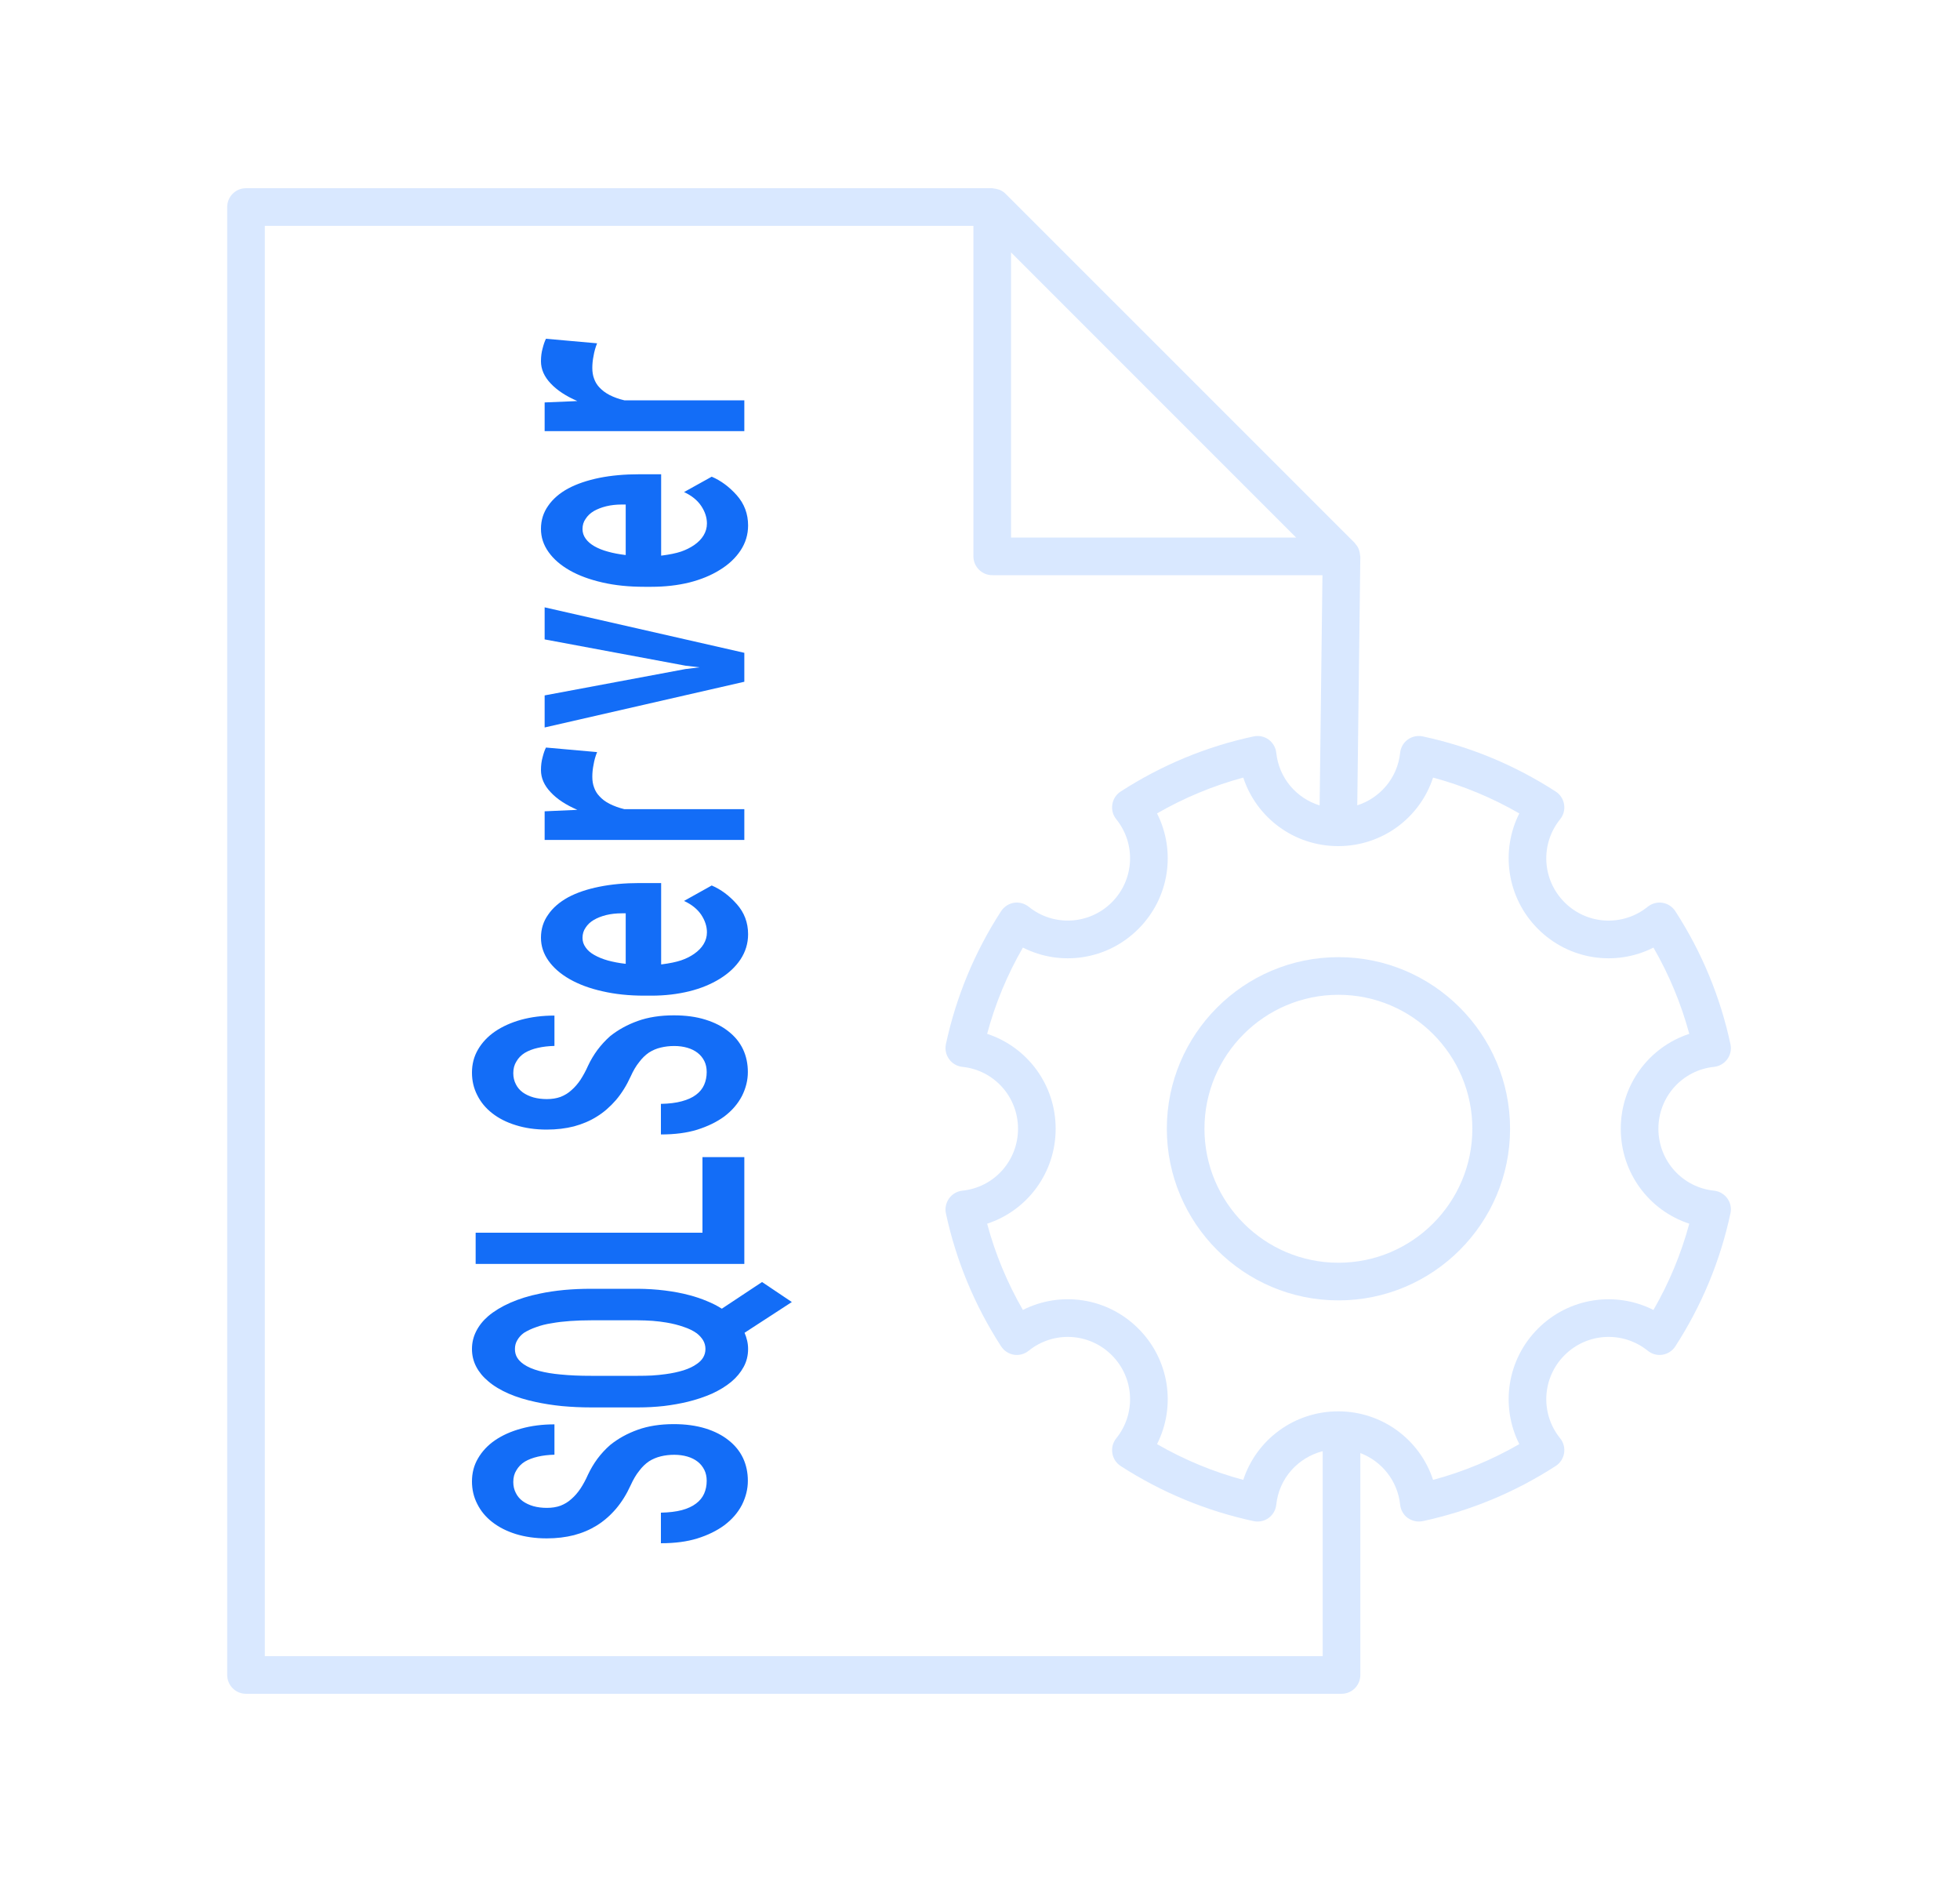 <svg width="25" height="24" viewBox="0 0 25 24" fill="none" xmlns="http://www.w3.org/2000/svg">
<path d="M3.138 21.6H17.111C17.244 21.6 17.351 21.493 17.351 21.36V18.53C17.624 18.634 17.826 18.882 17.859 19.188C17.866 19.256 17.901 19.318 17.956 19.358C17.998 19.387 18.047 19.403 18.097 19.403C18.114 19.403 18.131 19.401 18.148 19.398C18.751 19.268 19.322 19.032 19.843 18.695C19.901 18.658 19.939 18.598 19.95 18.531C19.961 18.464 19.943 18.395 19.9 18.342C19.644 18.026 19.668 17.57 19.956 17.282C20.244 16.994 20.701 16.97 21.017 17.225C21.07 17.268 21.138 17.287 21.206 17.276C21.273 17.265 21.332 17.226 21.369 17.169C21.706 16.648 21.943 16.077 22.072 15.473C22.087 15.407 22.072 15.337 22.032 15.282C21.992 15.227 21.93 15.191 21.863 15.184C21.458 15.142 21.153 14.802 21.153 14.394C21.153 13.987 21.458 13.647 21.863 13.605C21.93 13.598 21.992 13.562 22.032 13.507C22.072 13.452 22.087 13.382 22.072 13.316C21.943 12.712 21.706 12.141 21.369 11.62C21.332 11.563 21.273 11.524 21.206 11.513C21.138 11.502 21.07 11.521 21.017 11.563C20.701 11.819 20.244 11.795 19.956 11.507C19.668 11.219 19.644 10.763 19.9 10.447C19.943 10.394 19.961 10.325 19.95 10.258C19.939 10.191 19.901 10.131 19.843 10.094C19.322 9.757 18.751 9.52 18.148 9.391C18.081 9.377 18.012 9.391 17.956 9.431C17.901 9.471 17.866 9.533 17.859 9.6C17.825 9.921 17.604 10.176 17.312 10.27L17.351 7.098C17.351 7.093 17.348 7.088 17.348 7.083C17.347 7.061 17.343 7.04 17.336 7.019C17.333 7.011 17.331 7.003 17.328 6.996C17.318 6.973 17.304 6.953 17.287 6.934C17.285 6.932 17.284 6.929 17.282 6.926C17.281 6.926 17.281 6.925 17.281 6.925L12.826 2.471C12.826 2.47 12.825 2.47 12.825 2.47C12.805 2.45 12.782 2.435 12.757 2.424C12.75 2.42 12.742 2.418 12.734 2.416C12.714 2.409 12.693 2.405 12.672 2.403C12.666 2.403 12.662 2.4 12.656 2.4H3.138C3.006 2.4 2.898 2.507 2.898 2.64V21.36C2.898 21.493 3.006 21.6 3.138 21.6ZM18.279 9.916C18.664 10.02 19.032 10.173 19.379 10.373C19.136 10.854 19.221 11.45 19.617 11.846C20.014 12.243 20.609 12.328 21.09 12.084C21.29 12.431 21.443 12.799 21.547 13.184C21.034 13.352 20.673 13.833 20.673 14.394C20.673 14.956 21.034 15.437 21.547 15.605C21.443 15.99 21.29 16.358 21.09 16.705C20.609 16.462 20.014 16.546 19.617 16.943C19.221 17.339 19.136 17.934 19.379 18.416C19.032 18.616 18.664 18.769 18.279 18.872C18.111 18.359 17.63 17.998 17.069 17.998C16.507 17.998 16.026 18.359 15.858 18.872C15.474 18.769 15.105 18.616 14.758 18.416C15.002 17.934 14.917 17.339 14.52 16.943C14.124 16.546 13.529 16.461 13.047 16.705C12.847 16.358 12.694 15.99 12.591 15.605C13.104 15.437 13.465 14.956 13.465 14.394C13.465 13.833 13.104 13.352 12.591 13.184C12.694 12.799 12.847 12.431 13.047 12.084C13.529 12.328 14.124 12.243 14.52 11.846C14.917 11.45 15.002 10.854 14.758 10.373C15.105 10.173 15.474 10.02 15.858 9.916C16.026 10.428 16.505 10.788 17.064 10.79C17.064 10.79 17.065 10.79 17.066 10.79C17.067 10.79 17.068 10.79 17.069 10.79C17.63 10.79 18.111 10.43 18.279 9.916ZM12.896 3.219L16.532 6.855H12.896V3.219ZM3.378 2.88H12.416V7.095C12.416 7.227 12.524 7.335 12.656 7.335H16.868L16.832 10.271C16.537 10.18 16.313 9.923 16.279 9.6C16.272 9.533 16.236 9.471 16.181 9.431C16.126 9.391 16.056 9.377 15.99 9.391C15.386 9.52 14.816 9.757 14.294 10.094C14.237 10.131 14.198 10.191 14.188 10.258C14.177 10.325 14.195 10.394 14.238 10.447C14.493 10.763 14.469 11.219 14.181 11.507C13.893 11.794 13.437 11.819 13.121 11.563C13.068 11.521 13 11.502 12.932 11.513C12.865 11.524 12.806 11.563 12.769 11.62C12.431 12.141 12.195 12.712 12.065 13.316C12.051 13.382 12.066 13.452 12.106 13.507C12.146 13.562 12.207 13.598 12.275 13.605C12.68 13.647 12.985 13.987 12.985 14.394C12.985 14.802 12.68 15.142 12.275 15.184C12.207 15.191 12.146 15.227 12.106 15.282C12.066 15.337 12.051 15.407 12.065 15.473C12.195 16.077 12.432 16.648 12.769 17.169C12.806 17.226 12.865 17.265 12.932 17.276C13 17.287 13.068 17.268 13.121 17.225C13.438 16.97 13.893 16.994 14.181 17.282C14.469 17.57 14.493 18.026 14.238 18.342C14.195 18.395 14.177 18.464 14.188 18.531C14.198 18.598 14.237 18.658 14.294 18.695C14.816 19.032 15.386 19.268 15.99 19.398C16.056 19.412 16.126 19.398 16.181 19.358C16.236 19.318 16.272 19.256 16.279 19.188C16.314 18.852 16.556 18.587 16.871 18.506V21.12H3.378V2.88Z" fill="#D9E8FF"/>
<path d="M14.883 14.394C14.883 15.601 15.865 16.583 17.072 16.583C18.279 16.583 19.261 15.601 19.261 14.394C19.261 13.188 18.279 12.206 17.072 12.206C15.865 12.206 14.883 13.188 14.883 14.394ZM18.78 14.394C18.78 15.337 18.014 16.103 17.072 16.103C16.13 16.103 15.363 15.337 15.363 14.394C15.363 13.452 16.13 12.686 17.072 12.686C18.014 12.686 18.78 13.452 18.78 14.394Z" fill="#D9E8FF"/>
<path d="M8.6 18.552C8.661 18.552 8.718 18.56 8.769 18.575C8.82 18.59 8.863 18.612 8.899 18.64C8.935 18.668 8.963 18.703 8.984 18.745C9.004 18.785 9.014 18.832 9.014 18.884C9.014 18.944 9.003 18.998 8.981 19.048C8.959 19.097 8.925 19.139 8.878 19.174C8.831 19.21 8.77 19.238 8.696 19.258C8.623 19.277 8.534 19.288 8.43 19.29V19.68C8.608 19.68 8.762 19.66 8.894 19.619C9.026 19.578 9.141 19.522 9.238 19.451C9.337 19.377 9.412 19.29 9.464 19.19C9.514 19.089 9.539 18.987 9.539 18.884C9.539 18.78 9.519 18.683 9.478 18.595C9.436 18.506 9.374 18.43 9.292 18.366C9.212 18.302 9.114 18.252 8.998 18.216C8.88 18.18 8.746 18.161 8.595 18.161C8.421 18.161 8.267 18.185 8.134 18.233C8 18.281 7.883 18.346 7.783 18.427C7.722 18.48 7.668 18.539 7.62 18.603C7.573 18.667 7.533 18.735 7.5 18.805C7.471 18.871 7.438 18.931 7.404 18.983C7.369 19.035 7.331 19.079 7.288 19.116C7.248 19.153 7.201 19.181 7.15 19.201C7.098 19.22 7.04 19.229 6.975 19.229C6.914 19.229 6.858 19.222 6.806 19.208C6.753 19.193 6.706 19.171 6.667 19.143C6.629 19.115 6.6 19.08 6.58 19.04C6.558 18.998 6.547 18.951 6.547 18.899C6.547 18.841 6.56 18.791 6.587 18.749C6.612 18.706 6.647 18.669 6.693 18.64C6.74 18.612 6.796 18.591 6.86 18.576C6.924 18.561 6.995 18.553 7.072 18.551L7.072 18.164C6.918 18.164 6.777 18.182 6.648 18.218C6.519 18.253 6.408 18.303 6.314 18.367C6.221 18.431 6.149 18.508 6.097 18.598C6.045 18.686 6.02 18.784 6.02 18.892C6.02 18.995 6.042 19.091 6.088 19.18C6.132 19.268 6.195 19.345 6.279 19.41C6.362 19.475 6.462 19.526 6.58 19.563C6.698 19.599 6.829 19.618 6.973 19.618C7.099 19.618 7.215 19.604 7.321 19.577C7.428 19.549 7.526 19.507 7.613 19.453C7.701 19.398 7.782 19.328 7.856 19.242C7.93 19.155 7.992 19.055 8.044 18.941C8.077 18.868 8.113 18.806 8.153 18.757C8.19 18.707 8.232 18.667 8.277 18.636C8.324 18.606 8.375 18.585 8.428 18.572C8.481 18.559 8.539 18.552 8.6 18.552Z" fill="#136DF7"/>
<path d="M8.136 16.435H7.543C7.422 16.435 7.307 16.44 7.197 16.45C7.085 16.461 6.981 16.476 6.884 16.497C6.745 16.525 6.621 16.564 6.509 16.613C6.398 16.662 6.304 16.719 6.227 16.784C6.161 16.841 6.11 16.905 6.074 16.976C6.038 17.047 6.02 17.122 6.02 17.203C6.02 17.284 6.038 17.359 6.074 17.428C6.11 17.497 6.161 17.559 6.227 17.614C6.299 17.676 6.387 17.728 6.49 17.773C6.592 17.817 6.707 17.852 6.834 17.879C6.936 17.901 7.048 17.919 7.168 17.931C7.288 17.942 7.412 17.948 7.543 17.948H8.136C8.249 17.948 8.36 17.942 8.468 17.93C8.575 17.917 8.676 17.899 8.772 17.876C8.882 17.849 8.984 17.815 9.08 17.773C9.176 17.729 9.258 17.679 9.327 17.622C9.395 17.565 9.447 17.502 9.485 17.432C9.523 17.363 9.542 17.286 9.542 17.203C9.542 17.167 9.538 17.131 9.53 17.097C9.522 17.062 9.511 17.029 9.497 16.996L10.1 16.604L9.72 16.349L9.207 16.689C9.149 16.652 9.086 16.62 9.017 16.592C8.946 16.562 8.872 16.537 8.795 16.517C8.696 16.49 8.591 16.471 8.48 16.457C8.368 16.443 8.254 16.436 8.136 16.435ZM7.538 16.837H8.136C8.199 16.837 8.262 16.84 8.324 16.844C8.386 16.849 8.445 16.856 8.503 16.866C8.58 16.879 8.652 16.897 8.72 16.921C8.787 16.943 8.844 16.971 8.889 17.004C8.922 17.03 8.949 17.06 8.969 17.093C8.988 17.126 8.998 17.163 8.998 17.203C8.998 17.243 8.988 17.279 8.969 17.311C8.951 17.342 8.924 17.369 8.889 17.393C8.844 17.426 8.787 17.453 8.718 17.475C8.649 17.496 8.572 17.513 8.487 17.524C8.432 17.532 8.375 17.537 8.315 17.541C8.255 17.544 8.196 17.545 8.136 17.545H7.538C7.467 17.545 7.4 17.544 7.336 17.541C7.27 17.538 7.208 17.534 7.15 17.528C7.049 17.519 6.959 17.504 6.879 17.483C6.797 17.461 6.731 17.433 6.679 17.397C6.643 17.372 6.615 17.344 6.596 17.312C6.577 17.28 6.568 17.244 6.568 17.203C6.568 17.161 6.578 17.123 6.599 17.089C6.619 17.054 6.647 17.023 6.683 16.997C6.726 16.97 6.778 16.945 6.839 16.924C6.898 16.902 6.965 16.885 7.039 16.874C7.11 16.861 7.187 16.852 7.272 16.846C7.357 16.84 7.445 16.837 7.538 16.837Z" fill="#136DF7"/>
<path d="M8.96 15.72H6.067L6.067 16.118H9.494L9.494 14.756H8.96L8.96 15.72Z" fill="#136DF7"/>
<path d="M8.6 13.339C8.661 13.339 8.718 13.347 8.769 13.362C8.82 13.377 8.863 13.399 8.899 13.427C8.935 13.455 8.963 13.49 8.984 13.531C9.004 13.572 9.014 13.618 9.014 13.671C9.014 13.731 9.003 13.785 8.981 13.835C8.959 13.884 8.925 13.926 8.878 13.961C8.831 13.997 8.77 14.024 8.696 14.044C8.623 14.064 8.534 14.075 8.43 14.077V14.467C8.608 14.467 8.762 14.447 8.894 14.406C9.026 14.364 9.141 14.309 9.238 14.238C9.337 14.163 9.412 14.076 9.464 13.976C9.514 13.876 9.539 13.774 9.539 13.671C9.539 13.567 9.519 13.47 9.478 13.382C9.436 13.293 9.374 13.217 9.292 13.153C9.212 13.089 9.114 13.039 8.998 13.003C8.88 12.966 8.746 12.948 8.595 12.948C8.421 12.948 8.267 12.972 8.134 13.02C8 13.068 7.883 13.133 7.783 13.213C7.722 13.267 7.668 13.326 7.62 13.39C7.573 13.454 7.533 13.521 7.5 13.592C7.471 13.658 7.438 13.717 7.404 13.77C7.369 13.822 7.331 13.866 7.288 13.903C7.248 13.94 7.201 13.968 7.15 13.988C7.098 14.007 7.04 14.016 6.975 14.016C6.914 14.016 6.858 14.009 6.806 13.995C6.753 13.98 6.706 13.958 6.667 13.93C6.629 13.902 6.6 13.867 6.58 13.827C6.558 13.785 6.547 13.738 6.547 13.685C6.547 13.628 6.56 13.578 6.587 13.536C6.612 13.492 6.647 13.456 6.693 13.427C6.74 13.399 6.796 13.377 6.86 13.363C6.924 13.348 6.995 13.34 7.072 13.338V12.951C6.918 12.951 6.777 12.969 6.648 13.004C6.519 13.04 6.408 13.09 6.314 13.154C6.221 13.218 6.149 13.295 6.097 13.384C6.045 13.473 6.02 13.571 6.02 13.678C6.02 13.782 6.042 13.878 6.088 13.967C6.132 14.055 6.195 14.132 6.279 14.197C6.362 14.262 6.462 14.313 6.58 14.349C6.698 14.386 6.829 14.405 6.973 14.405C7.099 14.405 7.215 14.391 7.321 14.364C7.428 14.335 7.526 14.294 7.613 14.239C7.701 14.185 7.782 14.114 7.856 14.029C7.93 13.942 7.992 13.842 8.044 13.728C8.077 13.654 8.113 13.593 8.153 13.544C8.19 13.494 8.232 13.454 8.277 13.423C8.324 13.393 8.375 13.371 8.428 13.359C8.481 13.346 8.539 13.339 8.6 13.339Z" fill="#136DF7"/>
<path d="M9.542 11.914C9.542 11.766 9.494 11.638 9.398 11.53C9.302 11.421 9.195 11.342 9.078 11.292L8.725 11.489C8.822 11.534 8.895 11.593 8.944 11.665C8.992 11.738 9.017 11.812 9.017 11.89C9.017 11.944 9.002 11.995 8.974 12.041C8.946 12.087 8.906 12.128 8.854 12.164C8.804 12.199 8.748 12.226 8.687 12.247C8.624 12.268 8.542 12.285 8.44 12.298H8.433L8.433 11.261H8.155C7.968 11.261 7.798 11.277 7.644 11.308C7.489 11.339 7.356 11.384 7.246 11.443C7.136 11.504 7.051 11.577 6.992 11.664C6.931 11.749 6.9 11.847 6.9 11.958C6.9 12.064 6.932 12.162 6.997 12.253C7.061 12.343 7.151 12.421 7.267 12.487C7.383 12.553 7.522 12.605 7.684 12.641C7.844 12.678 8.021 12.697 8.216 12.697H8.31C8.481 12.697 8.642 12.678 8.793 12.641C8.942 12.604 9.071 12.55 9.181 12.482C9.293 12.413 9.381 12.331 9.445 12.235C9.509 12.138 9.542 12.031 9.542 11.914ZM7.43 11.96C7.43 11.911 7.443 11.867 7.47 11.829C7.495 11.79 7.529 11.758 7.573 11.732C7.619 11.705 7.672 11.684 7.733 11.669C7.795 11.654 7.86 11.647 7.929 11.647H7.981V12.291C7.897 12.282 7.822 12.267 7.755 12.249C7.687 12.23 7.629 12.206 7.58 12.178C7.532 12.151 7.495 12.119 7.47 12.082C7.443 12.045 7.43 12.005 7.43 11.96Z" fill="#136DF7"/>
<path d="M6.9 9.82C6.9 9.923 6.942 10.017 7.025 10.104C7.106 10.191 7.219 10.265 7.364 10.327L7.307 10.33L6.947 10.346L6.947 10.711H9.494V10.319H7.964C7.892 10.301 7.829 10.278 7.776 10.251C7.722 10.224 7.679 10.191 7.644 10.152C7.614 10.12 7.592 10.084 7.578 10.043C7.562 10.002 7.555 9.956 7.555 9.905C7.555 9.856 7.56 9.804 7.571 9.751C7.58 9.696 7.595 9.643 7.616 9.591L6.964 9.533C6.948 9.564 6.934 9.605 6.921 9.656C6.907 9.706 6.9 9.761 6.9 9.82Z" fill="#136DF7"/>
<path d="M9.494 8.694L9.494 8.325L6.947 7.745L6.947 8.154L8.743 8.489L8.922 8.51L8.743 8.532L6.947 8.868V9.277L9.494 8.694Z" fill="#136DF7"/>
<path d="M9.542 6.701C9.542 6.553 9.494 6.425 9.398 6.316C9.302 6.208 9.195 6.129 9.078 6.079L8.725 6.275C8.822 6.32 8.895 6.379 8.944 6.452C8.992 6.524 9.017 6.599 9.017 6.676C9.017 6.731 9.002 6.782 8.974 6.828C8.946 6.874 8.906 6.915 8.854 6.951C8.804 6.985 8.748 7.013 8.687 7.034C8.624 7.055 8.542 7.072 8.44 7.085H8.433V6.048H8.155C7.968 6.048 7.798 6.063 7.644 6.094C7.489 6.126 7.356 6.171 7.246 6.23C7.136 6.29 7.051 6.364 6.992 6.45C6.931 6.536 6.9 6.634 6.9 6.744C6.9 6.851 6.932 6.949 6.997 7.04C7.061 7.13 7.151 7.208 7.267 7.274C7.383 7.34 7.522 7.391 7.684 7.428C7.844 7.465 8.021 7.483 8.216 7.483H8.31C8.481 7.483 8.642 7.465 8.793 7.428C8.942 7.39 9.071 7.337 9.181 7.268C9.293 7.2 9.381 7.117 9.445 7.021C9.509 6.925 9.542 6.818 9.542 6.701ZM7.43 6.747C7.43 6.697 7.443 6.653 7.47 6.616C7.495 6.577 7.529 6.545 7.573 6.518C7.619 6.492 7.672 6.471 7.733 6.456C7.795 6.441 7.86 6.434 7.929 6.434H7.981V7.078C7.897 7.068 7.822 7.054 7.755 7.035C7.687 7.017 7.629 6.993 7.58 6.965C7.532 6.937 7.495 6.905 7.47 6.869C7.443 6.832 7.43 6.791 7.43 6.747Z" fill="#136DF7"/>
<path d="M6.9 4.607C6.9 4.709 6.942 4.804 7.025 4.891C7.106 4.977 7.219 5.052 7.364 5.114L7.307 5.117L6.947 5.132L6.947 5.498L9.494 5.498V5.105L7.964 5.105C7.892 5.088 7.829 5.065 7.776 5.038C7.722 5.01 7.679 4.977 7.644 4.939C7.614 4.907 7.592 4.87 7.578 4.83C7.562 4.789 7.555 4.742 7.555 4.692C7.555 4.643 7.56 4.591 7.571 4.538C7.58 4.483 7.595 4.43 7.616 4.378L6.964 4.32C6.948 4.351 6.934 4.392 6.921 4.443C6.907 4.493 6.9 4.547 6.9 4.607Z" fill="#136DF7"/>
</svg>
